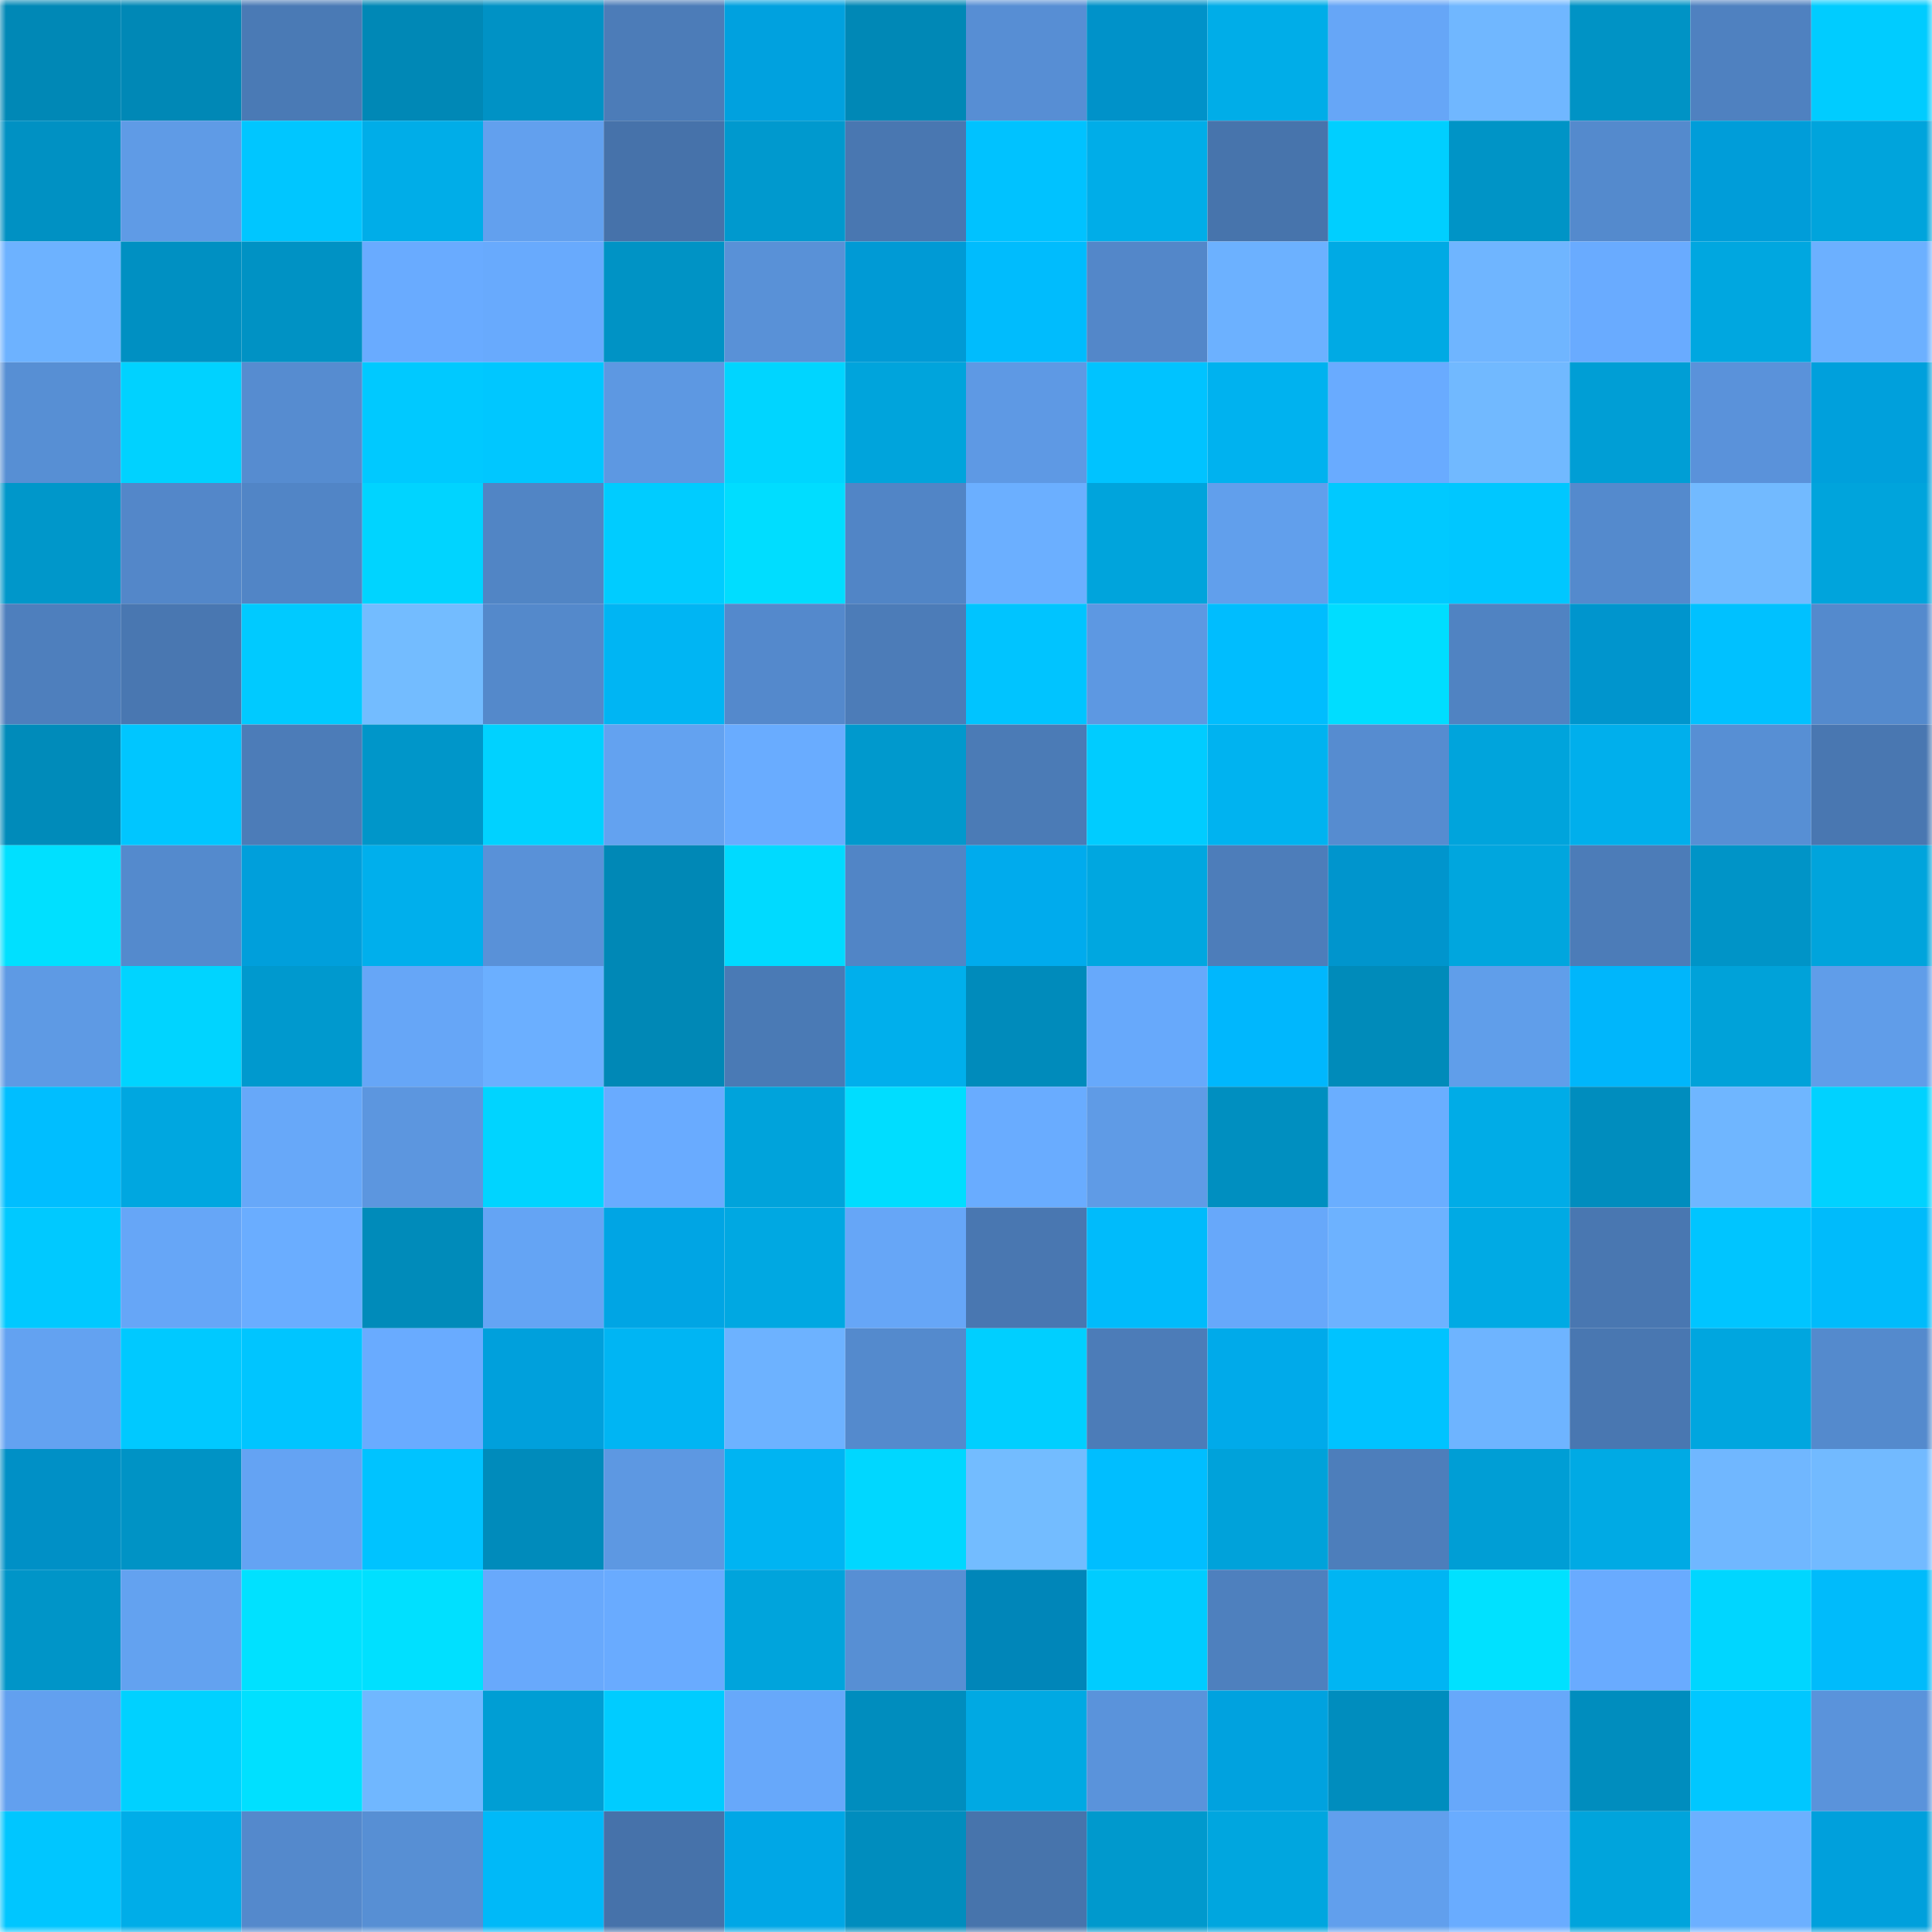 <svg viewBox="0 0 160 160" fill="none" role="img" xmlns="http://www.w3.org/2000/svg" width="240" height="240" name="ens%2Cpunk3606.eth"><mask id="818709512" mask-type="alpha" maskUnits="userSpaceOnUse" x="0" y="0" width="160" height="160"><rect width="160" height="160" fill="#FFFFFF"></rect></mask><g mask="url(#818709512)"><rect x="0" y="0" width="10" height="10" fill="#0088b6"></rect><rect x="10" y="0" width="10" height="10" fill="#0088b6"></rect><rect x="20" y="0" width="10" height="10" fill="#4a7ab5"></rect><rect x="30" y="0" width="10" height="10" fill="#0088b6"></rect><rect x="40" y="0" width="10" height="10" fill="#0092c5"></rect><rect x="50" y="0" width="10" height="10" fill="#4c7cb8"></rect><rect x="60" y="0" width="10" height="10" fill="#00a1df"></rect><rect x="70" y="0" width="10" height="10" fill="#0088b6"></rect><rect x="80" y="0" width="10" height="10" fill="#578ed4"></rect><rect x="90" y="0" width="10" height="10" fill="#0092c9"></rect><rect x="100" y="0" width="10" height="10" fill="#00ade8"></rect><rect x="110" y="0" width="10" height="10" fill="#66a6f7"></rect><rect x="120" y="0" width="10" height="10" fill="#70b7ff"></rect><rect x="130" y="0" width="10" height="10" fill="#0093c5"></rect><rect x="140" y="0" width="10" height="10" fill="#4f81c0"></rect><rect x="150" y="0" width="10" height="10" fill="#00ccff"></rect><rect x="0" y="10" width="10" height="10" fill="#0091c3"></rect><rect x="10" y="10" width="10" height="10" fill="#5f9be6"></rect><rect x="20" y="10" width="10" height="10" fill="#00c6ff"></rect><rect x="30" y="10" width="10" height="10" fill="#00ade8"></rect><rect x="40" y="10" width="10" height="10" fill="#62a0ee"></rect><rect x="50" y="10" width="10" height="10" fill="#4672aa"></rect><rect x="60" y="10" width="10" height="10" fill="#0099ce"></rect><rect x="70" y="10" width="10" height="10" fill="#4977b1"></rect><rect x="80" y="10" width="10" height="10" fill="#00c2ff"></rect><rect x="90" y="10" width="10" height="10" fill="#00ade8"></rect><rect x="100" y="10" width="10" height="10" fill="#4774ac"></rect><rect x="110" y="10" width="10" height="10" fill="#00cfff"></rect><rect x="120" y="10" width="10" height="10" fill="#0094c6"></rect><rect x="130" y="10" width="10" height="10" fill="#548acd"></rect><rect x="140" y="10" width="10" height="10" fill="#009dd9"></rect><rect x="150" y="10" width="10" height="10" fill="#00a4dc"></rect><rect x="0" y="20" width="10" height="10" fill="#6db2ff"></rect><rect x="10" y="20" width="10" height="10" fill="#0090c2"></rect><rect x="20" y="20" width="10" height="10" fill="#0092c4"></rect><rect x="30" y="20" width="10" height="10" fill="#69abff"></rect><rect x="40" y="20" width="10" height="10" fill="#68aafd"></rect><rect x="50" y="20" width="10" height="10" fill="#0093c5"></rect><rect x="60" y="20" width="10" height="10" fill="#5991d7"></rect><rect x="70" y="20" width="10" height="10" fill="#009ad5"></rect><rect x="80" y="20" width="10" height="10" fill="#00bcfd"></rect><rect x="90" y="20" width="10" height="10" fill="#5387c9"></rect><rect x="100" y="20" width="10" height="10" fill="#6cb1ff"></rect><rect x="110" y="20" width="10" height="10" fill="#00aae4"></rect><rect x="120" y="20" width="10" height="10" fill="#6fb5ff"></rect><rect x="130" y="20" width="10" height="10" fill="#69abff"></rect><rect x="140" y="20" width="10" height="10" fill="#00a7e0"></rect><rect x="150" y="20" width="10" height="10" fill="#6cb0ff"></rect><rect x="0" y="30" width="10" height="10" fill="#578fd4"></rect><rect x="10" y="30" width="10" height="10" fill="#00d2ff"></rect><rect x="20" y="30" width="10" height="10" fill="#568cd0"></rect><rect x="30" y="30" width="10" height="10" fill="#00c9ff"></rect><rect x="40" y="30" width="10" height="10" fill="#00c7ff"></rect><rect x="50" y="30" width="10" height="10" fill="#5d98e2"></rect><rect x="60" y="30" width="10" height="10" fill="#00d5ff"></rect><rect x="70" y="30" width="10" height="10" fill="#00a4dc"></rect><rect x="80" y="30" width="10" height="10" fill="#5e99e4"></rect><rect x="90" y="30" width="10" height="10" fill="#00c3ff"></rect><rect x="100" y="30" width="10" height="10" fill="#00b2ef"></rect><rect x="110" y="30" width="10" height="10" fill="#69abff"></rect><rect x="120" y="30" width="10" height="10" fill="#71b9ff"></rect><rect x="130" y="30" width="10" height="10" fill="#009ed5"></rect><rect x="140" y="30" width="10" height="10" fill="#5a92da"></rect><rect x="150" y="30" width="10" height="10" fill="#00a0dc"></rect><rect x="0" y="40" width="10" height="10" fill="#0097ca"></rect><rect x="10" y="40" width="10" height="10" fill="#5387c9"></rect><rect x="20" y="40" width="10" height="10" fill="#5185c6"></rect><rect x="30" y="40" width="10" height="10" fill="#00d4ff"></rect><rect x="40" y="40" width="10" height="10" fill="#5185c5"></rect><rect x="50" y="40" width="10" height="10" fill="#00ccff"></rect><rect x="60" y="40" width="10" height="10" fill="#00ddff"></rect><rect x="70" y="40" width="10" height="10" fill="#5185c6"></rect><rect x="80" y="40" width="10" height="10" fill="#6bafff"></rect><rect x="90" y="40" width="10" height="10" fill="#00a4dc"></rect><rect x="100" y="40" width="10" height="10" fill="#619fec"></rect><rect x="110" y="40" width="10" height="10" fill="#00c9ff"></rect><rect x="120" y="40" width="10" height="10" fill="#00c7ff"></rect><rect x="130" y="40" width="10" height="10" fill="#548acd"></rect><rect x="140" y="40" width="10" height="10" fill="#72baff"></rect><rect x="150" y="40" width="10" height="10" fill="#00a4dc"></rect><rect x="0" y="50" width="10" height="10" fill="#4e7fbd"></rect><rect x="10" y="50" width="10" height="10" fill="#4977b1"></rect><rect x="20" y="50" width="10" height="10" fill="#00caff"></rect><rect x="30" y="50" width="10" height="10" fill="#73bcff"></rect><rect x="40" y="50" width="10" height="10" fill="#5489cb"></rect><rect x="50" y="50" width="10" height="10" fill="#00b5f3"></rect><rect x="60" y="50" width="10" height="10" fill="#5489cc"></rect><rect x="70" y="50" width="10" height="10" fill="#4c7cb8"></rect><rect x="80" y="50" width="10" height="10" fill="#00c4ff"></rect><rect x="90" y="50" width="10" height="10" fill="#5d98e2"></rect><rect x="100" y="50" width="10" height="10" fill="#00bdfe"></rect><rect x="110" y="50" width="10" height="10" fill="#00ddff"></rect><rect x="120" y="50" width="10" height="10" fill="#5083c2"></rect><rect x="130" y="50" width="10" height="10" fill="#0095cd"></rect><rect x="140" y="50" width="10" height="10" fill="#00c1ff"></rect><rect x="150" y="50" width="10" height="10" fill="#548acd"></rect><rect x="0" y="60" width="10" height="10" fill="#008bba"></rect><rect x="10" y="60" width="10" height="10" fill="#00c6ff"></rect><rect x="20" y="60" width="10" height="10" fill="#4c7cb8"></rect><rect x="30" y="60" width="10" height="10" fill="#0096c9"></rect><rect x="40" y="60" width="10" height="10" fill="#00d2ff"></rect><rect x="50" y="60" width="10" height="10" fill="#63a2f0"></rect><rect x="60" y="60" width="10" height="10" fill="#69acff"></rect><rect x="70" y="60" width="10" height="10" fill="#0099cd"></rect><rect x="80" y="60" width="10" height="10" fill="#4b7bb6"></rect><rect x="90" y="60" width="10" height="10" fill="#00ccff"></rect><rect x="100" y="60" width="10" height="10" fill="#00b3f0"></rect><rect x="110" y="60" width="10" height="10" fill="#568cd0"></rect><rect x="120" y="60" width="10" height="10" fill="#00a4dc"></rect><rect x="130" y="60" width="10" height="10" fill="#00afec"></rect><rect x="140" y="60" width="10" height="10" fill="#578fd4"></rect><rect x="150" y="60" width="10" height="10" fill="#4977b1"></rect><rect x="0" y="70" width="10" height="10" fill="#00e0ff"></rect><rect x="10" y="70" width="10" height="10" fill="#548acd"></rect><rect x="20" y="70" width="10" height="10" fill="#009fdb"></rect><rect x="30" y="70" width="10" height="10" fill="#00afec"></rect><rect x="40" y="70" width="10" height="10" fill="#5991d8"></rect><rect x="50" y="70" width="10" height="10" fill="#0088b6"></rect><rect x="60" y="70" width="10" height="10" fill="#00daff"></rect><rect x="70" y="70" width="10" height="10" fill="#5185c6"></rect><rect x="80" y="70" width="10" height="10" fill="#00abed"></rect><rect x="90" y="70" width="10" height="10" fill="#00a7e0"></rect><rect x="100" y="70" width="10" height="10" fill="#4d7dba"></rect><rect x="110" y="70" width="10" height="10" fill="#0095cd"></rect><rect x="120" y="70" width="10" height="10" fill="#00a6de"></rect><rect x="130" y="70" width="10" height="10" fill="#4c7cb8"></rect><rect x="140" y="70" width="10" height="10" fill="#0094c7"></rect><rect x="150" y="70" width="10" height="10" fill="#00a4dc"></rect><rect x="0" y="80" width="10" height="10" fill="#5e9ae4"></rect><rect x="10" y="80" width="10" height="10" fill="#00d4ff"></rect><rect x="20" y="80" width="10" height="10" fill="#0099ce"></rect><rect x="30" y="80" width="10" height="10" fill="#66a6f7"></rect><rect x="40" y="80" width="10" height="10" fill="#6bafff"></rect><rect x="50" y="80" width="10" height="10" fill="#0088b6"></rect><rect x="60" y="80" width="10" height="10" fill="#4a7ab5"></rect><rect x="70" y="80" width="10" height="10" fill="#00afec"></rect><rect x="80" y="80" width="10" height="10" fill="#008bbb"></rect><rect x="90" y="80" width="10" height="10" fill="#67a9fb"></rect><rect x="100" y="80" width="10" height="10" fill="#00b7fd"></rect><rect x="110" y="80" width="10" height="10" fill="#008bba"></rect><rect x="120" y="80" width="10" height="10" fill="#609eea"></rect><rect x="130" y="80" width="10" height="10" fill="#00b6fb"></rect><rect x="140" y="80" width="10" height="10" fill="#00a2d9"></rect><rect x="150" y="80" width="10" height="10" fill="#609de9"></rect><rect x="0" y="90" width="10" height="10" fill="#00beff"></rect><rect x="10" y="90" width="10" height="10" fill="#00a7e0"></rect><rect x="20" y="90" width="10" height="10" fill="#67a8f9"></rect><rect x="30" y="90" width="10" height="10" fill="#5c96df"></rect><rect x="40" y="90" width="10" height="10" fill="#00d4ff"></rect><rect x="50" y="90" width="10" height="10" fill="#69abff"></rect><rect x="60" y="90" width="10" height="10" fill="#00a3db"></rect><rect x="70" y="90" width="10" height="10" fill="#00ddff"></rect><rect x="80" y="90" width="10" height="10" fill="#69acff"></rect><rect x="90" y="90" width="10" height="10" fill="#5f9be6"></rect><rect x="100" y="90" width="10" height="10" fill="#008fc0"></rect><rect x="110" y="90" width="10" height="10" fill="#6aaeff"></rect><rect x="120" y="90" width="10" height="10" fill="#00ace7"></rect><rect x="130" y="90" width="10" height="10" fill="#008dbe"></rect><rect x="140" y="90" width="10" height="10" fill="#6fb6ff"></rect><rect x="150" y="90" width="10" height="10" fill="#00d2ff"></rect><rect x="0" y="100" width="10" height="10" fill="#00c9ff"></rect><rect x="10" y="100" width="10" height="10" fill="#66a6f7"></rect><rect x="20" y="100" width="10" height="10" fill="#6aadff"></rect><rect x="30" y="100" width="10" height="10" fill="#008bba"></rect><rect x="40" y="100" width="10" height="10" fill="#64a4f4"></rect><rect x="50" y="100" width="10" height="10" fill="#00a5e4"></rect><rect x="60" y="100" width="10" height="10" fill="#00a8e2"></rect><rect x="70" y="100" width="10" height="10" fill="#66a6f7"></rect><rect x="80" y="100" width="10" height="10" fill="#4977b1"></rect><rect x="90" y="100" width="10" height="10" fill="#00bbfb"></rect><rect x="100" y="100" width="10" height="10" fill="#67a8fa"></rect><rect x="110" y="100" width="10" height="10" fill="#6db2ff"></rect><rect x="120" y="100" width="10" height="10" fill="#00aae4"></rect><rect x="130" y="100" width="10" height="10" fill="#4977b1"></rect><rect x="140" y="100" width="10" height="10" fill="#00c5ff"></rect><rect x="150" y="100" width="10" height="10" fill="#00bbfb"></rect><rect x="0" y="110" width="10" height="10" fill="#63a2f1"></rect><rect x="10" y="110" width="10" height="10" fill="#00c9ff"></rect><rect x="20" y="110" width="10" height="10" fill="#00c5ff"></rect><rect x="30" y="110" width="10" height="10" fill="#69abff"></rect><rect x="40" y="110" width="10" height="10" fill="#00a0dc"></rect><rect x="50" y="110" width="10" height="10" fill="#00b5f3"></rect><rect x="60" y="110" width="10" height="10" fill="#6db2ff"></rect><rect x="70" y="110" width="10" height="10" fill="#548acd"></rect><rect x="80" y="110" width="10" height="10" fill="#00cfff"></rect><rect x="90" y="110" width="10" height="10" fill="#4c7cb8"></rect><rect x="100" y="110" width="10" height="10" fill="#00aaea"></rect><rect x="110" y="110" width="10" height="10" fill="#00c3ff"></rect><rect x="120" y="110" width="10" height="10" fill="#6eb4ff"></rect><rect x="130" y="110" width="10" height="10" fill="#4977b1"></rect><rect x="140" y="110" width="10" height="10" fill="#00a6df"></rect><rect x="150" y="110" width="10" height="10" fill="#548acd"></rect><rect x="0" y="120" width="10" height="10" fill="#0090c6"></rect><rect x="10" y="120" width="10" height="10" fill="#0093c5"></rect><rect x="20" y="120" width="10" height="10" fill="#64a3f3"></rect><rect x="30" y="120" width="10" height="10" fill="#00c3ff"></rect><rect x="40" y="120" width="10" height="10" fill="#008bbb"></rect><rect x="50" y="120" width="10" height="10" fill="#5d98e2"></rect><rect x="60" y="120" width="10" height="10" fill="#00b4f2"></rect><rect x="70" y="120" width="10" height="10" fill="#00d7ff"></rect><rect x="80" y="120" width="10" height="10" fill="#73bcff"></rect><rect x="90" y="120" width="10" height="10" fill="#00beff"></rect><rect x="100" y="120" width="10" height="10" fill="#00a2da"></rect><rect x="110" y="120" width="10" height="10" fill="#4d7ebb"></rect><rect x="120" y="120" width="10" height="10" fill="#009ed5"></rect><rect x="130" y="120" width="10" height="10" fill="#00aae4"></rect><rect x="140" y="120" width="10" height="10" fill="#70b7ff"></rect><rect x="150" y="120" width="10" height="10" fill="#72baff"></rect><rect x="0" y="130" width="10" height="10" fill="#0095c8"></rect><rect x="10" y="130" width="10" height="10" fill="#63a2f0"></rect><rect x="20" y="130" width="10" height="10" fill="#00e1ff"></rect><rect x="30" y="130" width="10" height="10" fill="#00e0ff"></rect><rect x="40" y="130" width="10" height="10" fill="#68a9fc"></rect><rect x="50" y="130" width="10" height="10" fill="#69abff"></rect><rect x="60" y="130" width="10" height="10" fill="#00a4dc"></rect><rect x="70" y="130" width="10" height="10" fill="#578fd4"></rect><rect x="80" y="130" width="10" height="10" fill="#0086b9"></rect><rect x="90" y="130" width="10" height="10" fill="#00ccff"></rect><rect x="100" y="130" width="10" height="10" fill="#4e80be"></rect><rect x="110" y="130" width="10" height="10" fill="#00b5f3"></rect><rect x="120" y="130" width="10" height="10" fill="#00e1ff"></rect><rect x="130" y="130" width="10" height="10" fill="#69abff"></rect><rect x="140" y="130" width="10" height="10" fill="#00d6ff"></rect><rect x="150" y="130" width="10" height="10" fill="#00bbfb"></rect><rect x="0" y="140" width="10" height="10" fill="#62a0ef"></rect><rect x="10" y="140" width="10" height="10" fill="#00d1ff"></rect><rect x="20" y="140" width="10" height="10" fill="#00e0ff"></rect><rect x="30" y="140" width="10" height="10" fill="#70b7ff"></rect><rect x="40" y="140" width="10" height="10" fill="#009ed4"></rect><rect x="50" y="140" width="10" height="10" fill="#00ccff"></rect><rect x="60" y="140" width="10" height="10" fill="#67a8fa"></rect><rect x="70" y="140" width="10" height="10" fill="#008dbe"></rect><rect x="80" y="140" width="10" height="10" fill="#00a9e3"></rect><rect x="90" y="140" width="10" height="10" fill="#5a93db"></rect><rect x="100" y="140" width="10" height="10" fill="#00a2df"></rect><rect x="110" y="140" width="10" height="10" fill="#008dbe"></rect><rect x="120" y="140" width="10" height="10" fill="#67a8fa"></rect><rect x="130" y="140" width="10" height="10" fill="#008dbe"></rect><rect x="140" y="140" width="10" height="10" fill="#00c7ff"></rect><rect x="150" y="140" width="10" height="10" fill="#5a93db"></rect><rect x="0" y="150" width="10" height="10" fill="#00c6ff"></rect><rect x="10" y="150" width="10" height="10" fill="#00ade8"></rect><rect x="20" y="150" width="10" height="10" fill="#5489cc"></rect><rect x="30" y="150" width="10" height="10" fill="#578fd4"></rect><rect x="40" y="150" width="10" height="10" fill="#00b9f8"></rect><rect x="50" y="150" width="10" height="10" fill="#4672aa"></rect><rect x="60" y="150" width="10" height="10" fill="#00a7e6"></rect><rect x="70" y="150" width="10" height="10" fill="#008dbe"></rect><rect x="80" y="150" width="10" height="10" fill="#4774ac"></rect><rect x="90" y="150" width="10" height="10" fill="#0099cd"></rect><rect x="100" y="150" width="10" height="10" fill="#00a6df"></rect><rect x="110" y="150" width="10" height="10" fill="#619fed"></rect><rect x="120" y="150" width="10" height="10" fill="#69acff"></rect><rect x="130" y="150" width="10" height="10" fill="#00a4dc"></rect><rect x="140" y="150" width="10" height="10" fill="#6cb0ff"></rect><rect x="150" y="150" width="10" height="10" fill="#00a0dc"></rect></g></svg>